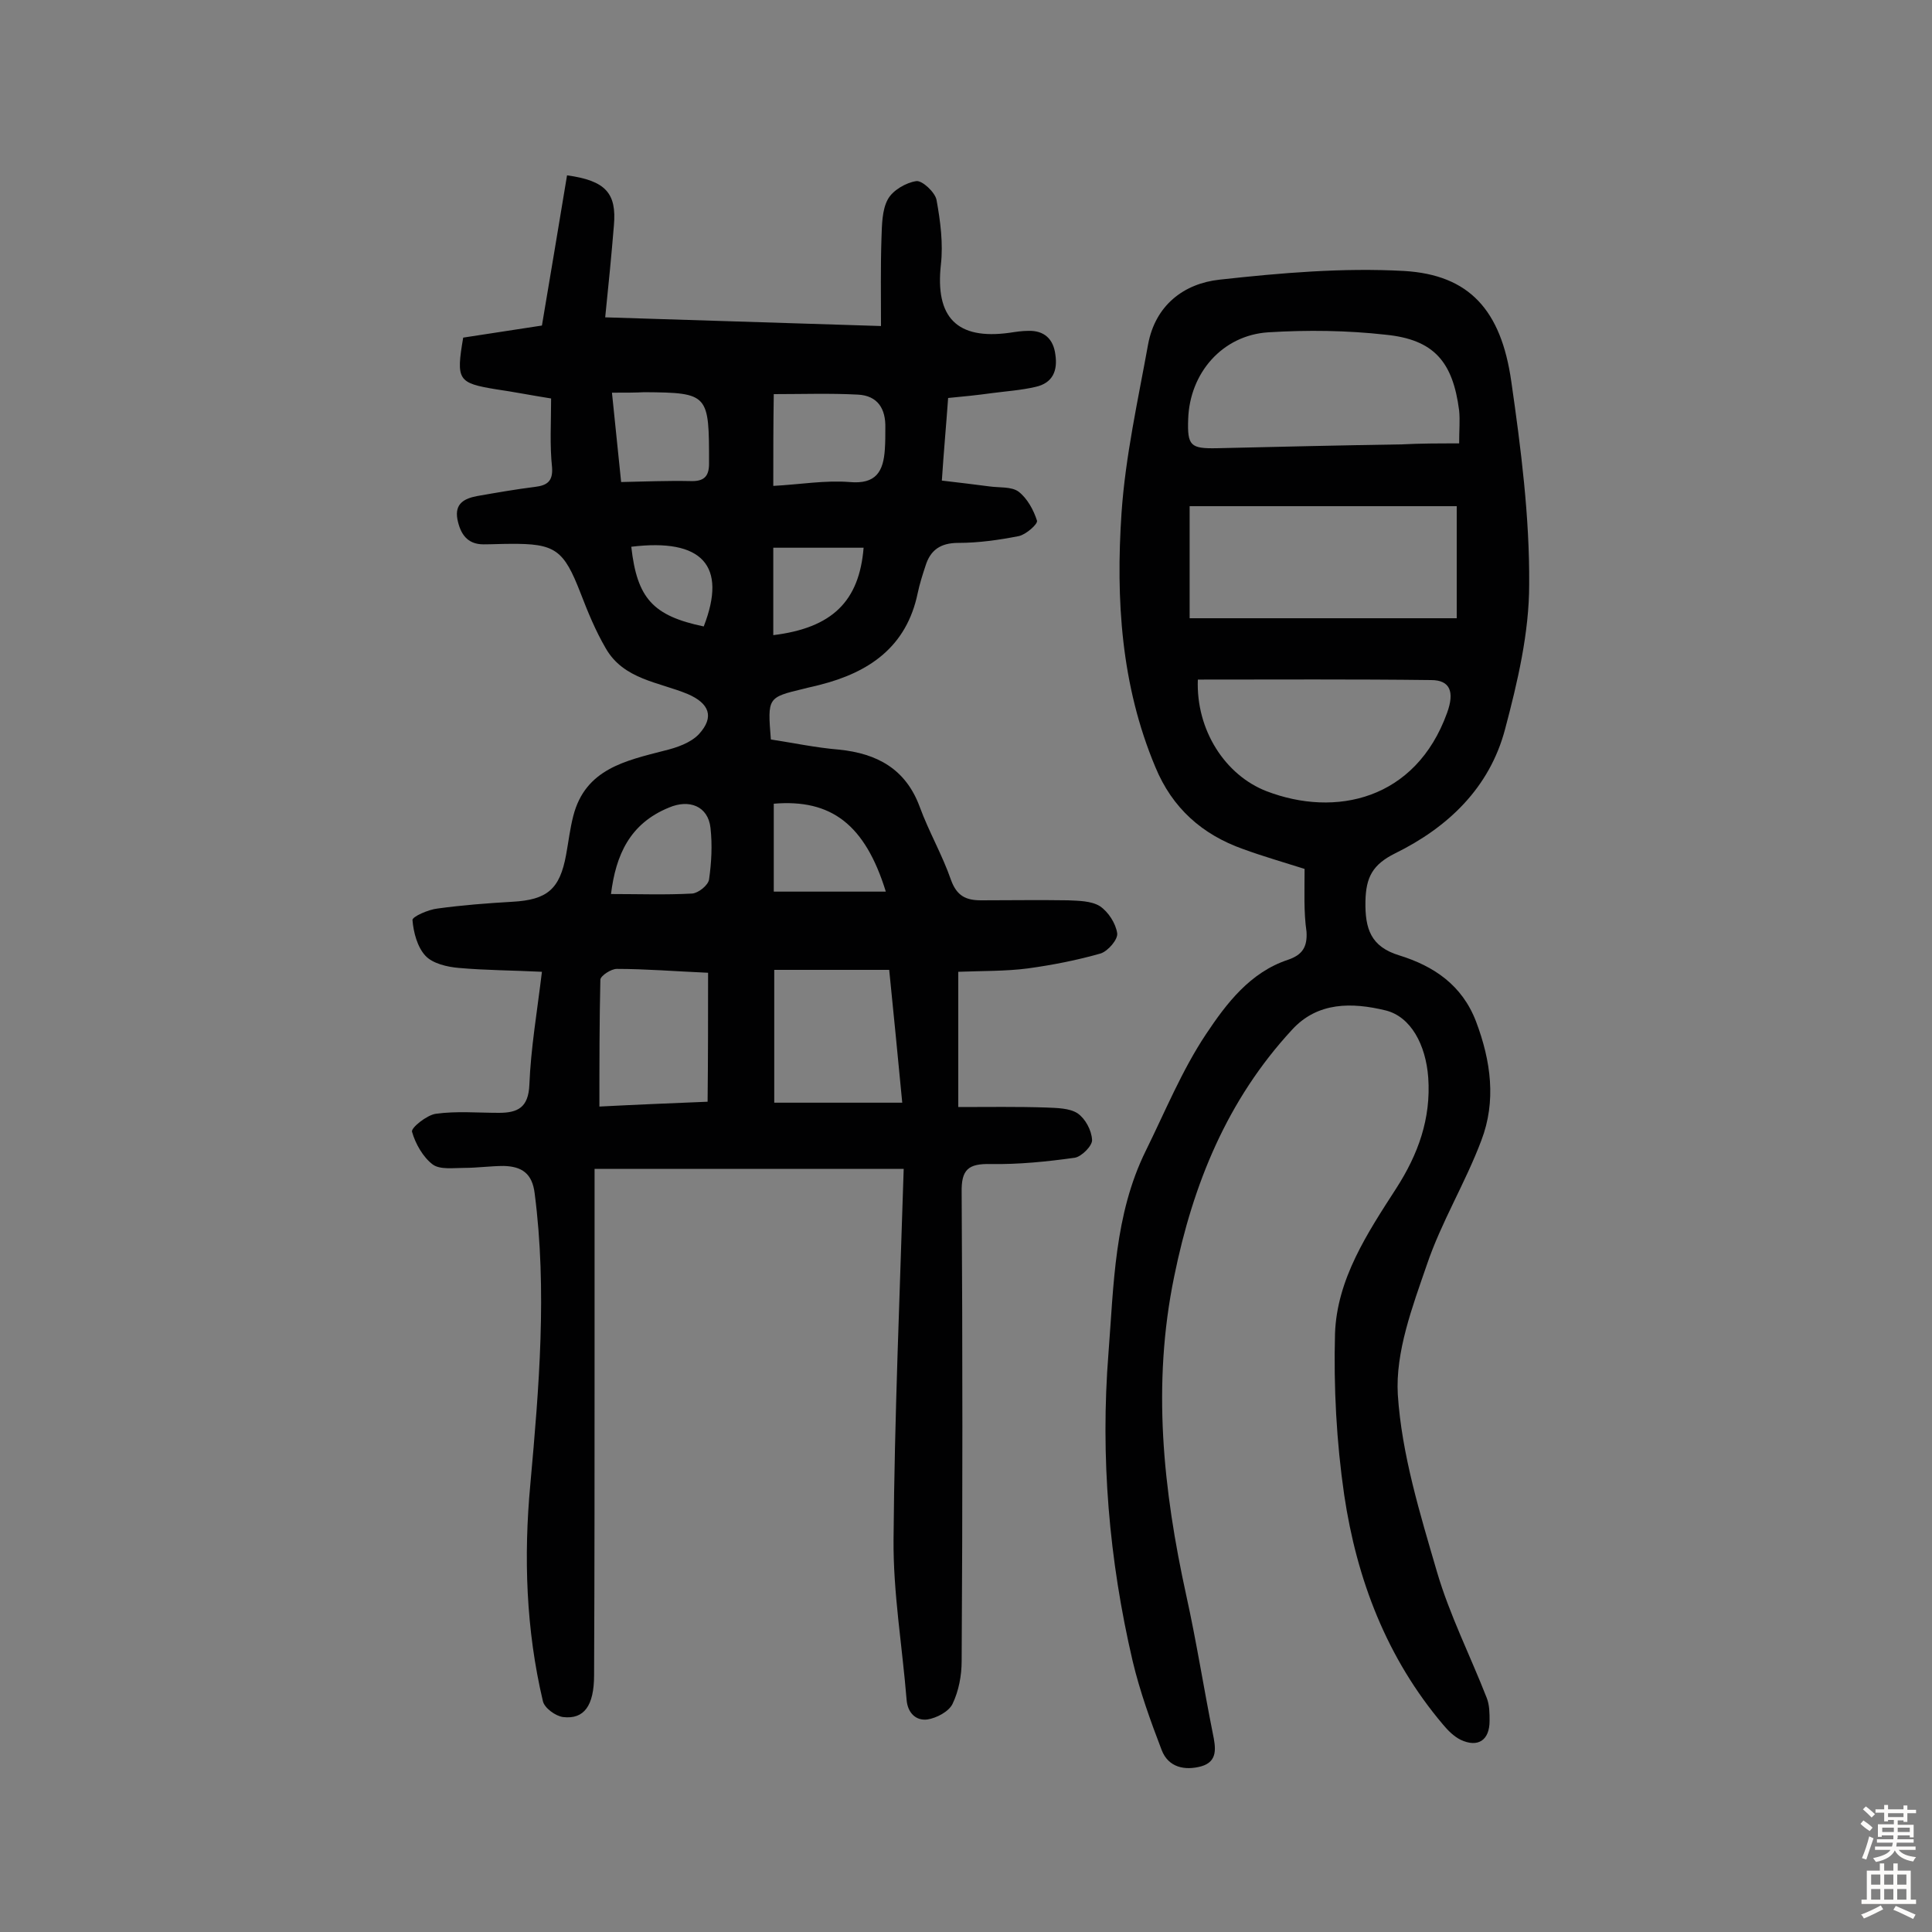<svg enable-background="new 0 0 400 400" viewBox="0 0 400 400" xmlns="http://www.w3.org/2000/svg"><rect x="0" y="0" width="400" height="400" fill="#808080" stroke="none"/><path d="m114.1 82.5c-4.4-.7-7.9-1.4-11.4-1.9-7.9-1.3-8.3-1.9-6.8-10.7 5.4-.8 10.9-1.7 16.3-2.5 1.8-10.6 3.5-20.9 5.2-31.1 8 1.1 10.3 3.7 9.7 10.4-.5 6.1-1.1 12.2-1.8 19 19.3.6 37.7 1.2 57.1 1.8 0-6.3-.1-12.3.1-18.2.1-2.7.1-5.8 1.3-8 1-1.9 3.8-3.5 5.9-3.8 1.2-.2 3.9 2.3 4.2 3.9.8 4.4 1.4 9 .9 13.4-1.2 10.9 3.3 15.6 14.2 14.1 1.3-.2 2.6-.4 3.9-.4 3.3-.1 5.2 1.7 5.6 4.9.5 3.3-.5 5.9-4.1 6.7-3 .7-6.1.9-9.1 1.3-2.9.4-5.8.7-9 1-.4 5.6-.9 11-1.3 17.1 3.5.4 6.7.8 9.8 1.2 2.1.3 4.6 0 6.1 1.1 1.8 1.4 3.1 3.8 3.8 6 .2.7-2.3 2.9-3.8 3.2-4.1.8-8.3 1.4-12.5 1.4-3.7 0-5.8 1.5-6.8 4.8-.6 1.8-1.2 3.7-1.6 5.6-2.3 11.1-10 16.4-20.3 19-1.1.3-2.2.5-3.3.8-7.5 1.8-7.5 1.8-6.8 10.5 4.6.7 9.3 1.7 14.1 2.1 7.9.8 13.8 4 16.7 11.8 1.9 5.2 4.7 10 6.5 15.2 1.2 3.3 3.1 4.2 6.2 4.2 6 0 12-.1 18 0 2.2.1 4.8.1 6.6 1.2 1.8 1.2 3.3 3.6 3.6 5.6.2 1.3-1.9 3.7-3.4 4.2-4.9 1.4-10 2.4-15.1 3.1-4.6.6-9.4.5-14.4.7v28c6.3 0 12.2-.1 18.2.1 2.2.1 4.8.1 6.5 1.2 1.6 1.1 2.9 3.5 3 5.5.1 1.2-2.2 3.5-3.6 3.7-5.7.8-11.6 1.4-17.4 1.3-4.6-.1-6.1 1.1-6 5.9.2 32.3.2 64.7 0 97 0 3-.6 6.2-1.9 8.9-.8 1.6-3.3 2.9-5.2 3.2-2.4.3-4.1-1.4-4.3-4.1-.9-11.1-2.8-22.2-2.7-33.2.2-25.4 1.3-50.8 2.1-76.7-21.8 0-42.3 0-64 0v38c0 22.3 0 44.5-.1 66.8 0 6.4-2.1 9.2-6.4 8.7-1.6-.2-3.9-1.9-4.2-3.3-3.5-14.8-4-29.9-2.6-44.9 1.8-20 3.5-40.1.9-60.2-.5-4.2-2.7-5.6-6.4-5.7-2.7 0-5.5.4-8.2.4-2.2 0-5 .4-6.5-.7-2-1.5-3.6-4.3-4.3-6.8-.2-.8 3-3.4 4.9-3.7 4.3-.6 8.7-.2 13.1-.2 3.9 0 6.1-1.1 6.3-5.8.3-7.6 1.6-15.1 2.6-23.4-5.9-.3-11.6-.3-17.2-.8-2.4-.2-5.4-.9-6.9-2.5-1.7-1.8-2.5-4.9-2.7-7.4-.1-.7 3.3-2.2 5.2-2.4 5.1-.7 10.3-1.1 15.5-1.4 7.2-.4 9.8-2.6 11.1-9.7.5-2.7.8-5.4 1.5-8.1 2.5-9.7 10.8-11.4 18.9-13.5 2.5-.6 5.4-1.6 7.1-3.4 3.3-3.6 2.1-6.4-2.3-8.3-6-2.5-13.3-3-17-9.5-2.1-3.6-3.7-7.5-5.2-11.4-3.5-9-5.2-10.3-14.7-10.2-1.8 0-3.6.1-5.4.1-3.4 0-4.8-2.2-5.4-5.2-.6-3.3 1.5-4.3 4.1-4.8 4-.7 8-1.4 12-1.9 2.4-.3 3.7-1.1 3.5-4-.5-4.7-.2-9.2-.2-14.3zm46.2 118.3v27.5h26.5c-.9-9.6-1.8-18.4-2.7-27.5-8.1 0-16 0-23.8 0zm-13.7.6c-6.9-.3-12.9-.8-18.9-.8-1.2 0-3.3 1.4-3.4 2.2-.2 8.7-.2 17.4-.2 26.3 7.7-.4 15.1-.7 22.4-1 .1-9 .1-17.7.1-26.7zm13.5-100.8c5.6-.3 10.7-1.2 15.8-.8 5.5.5 7-2.2 7.3-6.8.1-1.5.1-2.9.1-4.4.1-4-1.6-6.7-5.7-6.9-5.7-.3-11.5-.1-17.4-.1-.1 6.3-.1 12.2-.1 19zm.1 84h23.2c-4.3-13.9-11.3-19.2-23.2-18.2zm-33.5-103.3c.7 6.7 1.3 12.6 1.9 18.5 4.8-.1 9.6-.3 14.3-.2 2.7.1 3.9-.8 3.9-3.6 0-14.4 0-14.7-13.4-14.8-1.9.1-3.8.1-6.7.1zm-.2 103.8c5.8 0 11.3.2 16.8-.1 1.3-.1 3.3-1.7 3.5-2.9.5-3.5.7-7.1.3-10.7-.5-4.5-4.4-6-8.6-4.2-8.1 3.3-11 9.8-12 17.9zm33.6-53.6c12.2-1.5 17.8-7 18.7-18.1-6.2 0-12.5 0-18.7 0zm-29.4-18.3c1.2 10.7 4.5 14.3 15 16.5 4.9-12.6-.3-18.3-15-16.5z" fill="#010102"/><path d="m270.1 179.9c-4.4-1.4-8.6-2.6-12.7-4.1-8.5-3-14.7-8.5-18.2-17-7.1-16.9-8.2-34.7-7-52.6.8-11.7 3.4-23.3 5.5-34.9 1.5-8.1 7.4-12.6 14.8-13.4 12.7-1.4 25.5-2.5 38.2-1.8 13.5.8 20.1 8.1 22.2 22.9 2 13.9 3.8 28 3.7 42 0 10-2.4 20.2-5 30-3.2 12.1-11.8 20.3-22.8 25.7-4.6 2.3-6 4.9-6.1 9.9-.1 5.7 1.1 9.4 7 11.2 7.1 2.2 13 6.1 15.9 13.7 3.1 8.2 4.2 16.5 1.1 24.6-3.3 8.8-8.3 16.9-11.3 25.8-3 8.7-6.5 18-6 26.8.8 12.4 4.6 24.7 8.1 36.7 2.6 8.9 6.9 17.4 10.3 26.1.6 1.5.6 3.2.6 4.8 0 4-2.4 5.6-6 3.9-1.4-.7-2.6-1.9-3.6-3.1-11.7-13.8-17.9-30.1-20.5-47.6-1.6-11-2.2-22.3-1.9-33.4.4-11.3 6.7-20.8 12.7-30.1 4.5-7 7.2-14.4 6.6-22.9-.5-6.8-3.6-12.6-8.8-13.9-7-1.7-14.1-1.8-19.4 4-13.4 14.5-20.5 31.9-24.4 51.1-4.6 22.3-2.3 44.1 2.5 66 2.1 9.5 3.6 19.1 5.5 28.6.6 2.9 1.1 5.8-2.4 6.8-3.3.9-6.8.3-8.2-3.4-2.3-6-4.5-12.1-6-18.4-4.9-21-6.7-42.3-5-63.8 1.1-14.1 1.2-28.6 7.7-41.8 4-8.1 7.5-16.7 12.5-24.2 4.2-6.3 9.1-12.8 17-15.4 2.9-1 4-2.6 3.8-5.8-.6-4.1-.4-8.5-.4-13zm-23.8-75.1v23.2h55.3c0-8.2 0-15.7 0-23.2-18.8 0-36.9 0-55.3 0zm55.8-13c0-2.7.2-4.8 0-6.8-1.3-10.1-5.2-14.7-15.2-15.7-8-.9-16.2-1-24.3-.5-9.5.6-16.3 8.4-16.6 18-.2 5.5.5 6.1 5.9 6 12.8-.3 25.6-.6 38.4-.8 3.8-.2 7.6-.2 11.8-.2zm-54.1 48.9c-.4 10.5 5.7 19.8 14.2 23.1 14.3 5.5 30.9 1.8 37.4-16.2 1.6-4.4.6-6.8-3.3-6.8-16-.2-32-.1-48.3-.1z" fill="#010102"/><g fill="#fcfbfa"><path d="m385.2 377.6.6-.7c.6.4 1.3.9 1.9 1.5l-.6.7c-.8-.5-1.4-1-1.9-1.5zm.3 7.1c.6-1.4 1.1-2.9 1.5-4.5.3.1.6.3.9.4-.5 1.4-1 2.9-1.5 4.4zm.2-10.1.6-.6c.7.5 1.3 1.1 1.9 1.6l-.7.7c-.6-.6-1.2-1.2-1.8-1.7zm8.4-.8h.8v.9h1.8v.7h-1.8v1.8h-.8v-.3h-1.2v.9h3.3v2.6h-.8v-.4h-2.5c0 .3 0 .6-.1.8h3.4v.7h-3.5c0 .3-.1.6-.1.8h4v.7h-3.5c.7.9 1.9 1.3 3.6 1.5-.2.2-.4.5-.6.9-1.9-.3-3.2-1.1-3.8-2.3-.5 1.1-1.8 2-3.9 2.4-.2-.3-.4-.5-.6-.8 1.9-.4 3.1-.9 3.6-1.7h-3.2v-.7h3.5c.1-.2.1-.5.2-.8h-3.3v-.7h3.4c0-.2 0-.5 0-.8h-2.4v.3h-.8v-2.6h3.3v-.9h-1.2v.3h-.8v-1.8h-1.8v-.7h1.8v-.9h.8v.9h3.2zm-4.4 5.5h2.4c0-.3 0-.6 0-.9h-2.4zm1.2-3.1h3.2v-.8h-3.2zm4.4 2.2h-2.4v.9h2.5v-.9z"/><path d="m389.2 385.8h.9v1.5h1.9v-1.5h.9v1.5h2.7v6h1.1v.9h-11.3v-.9h1.1v-6h2.7zm.2 8.7.5.8c-1.2.6-2.5 1.3-4 1.9-.2-.3-.3-.6-.6-.8 1.6-.6 3-1.3 4.1-1.9zm-2-4.3h1.9v-2.1h-1.9zm0 3.1h1.9v-2.2h-1.9zm2.7-3.1h1.9v-2.1h-1.9zm0 3.1h1.9v-2.2h-1.9zm2.4 1.3c1.4.6 2.7 1.2 4.1 1.8l-.5.9c-1.5-.7-2.8-1.4-4.1-1.9zm2.2-6.5h-1.9v2.1h1.9zm-1.9 5.2h1.9v-2.2h-1.9z"/></g></svg>